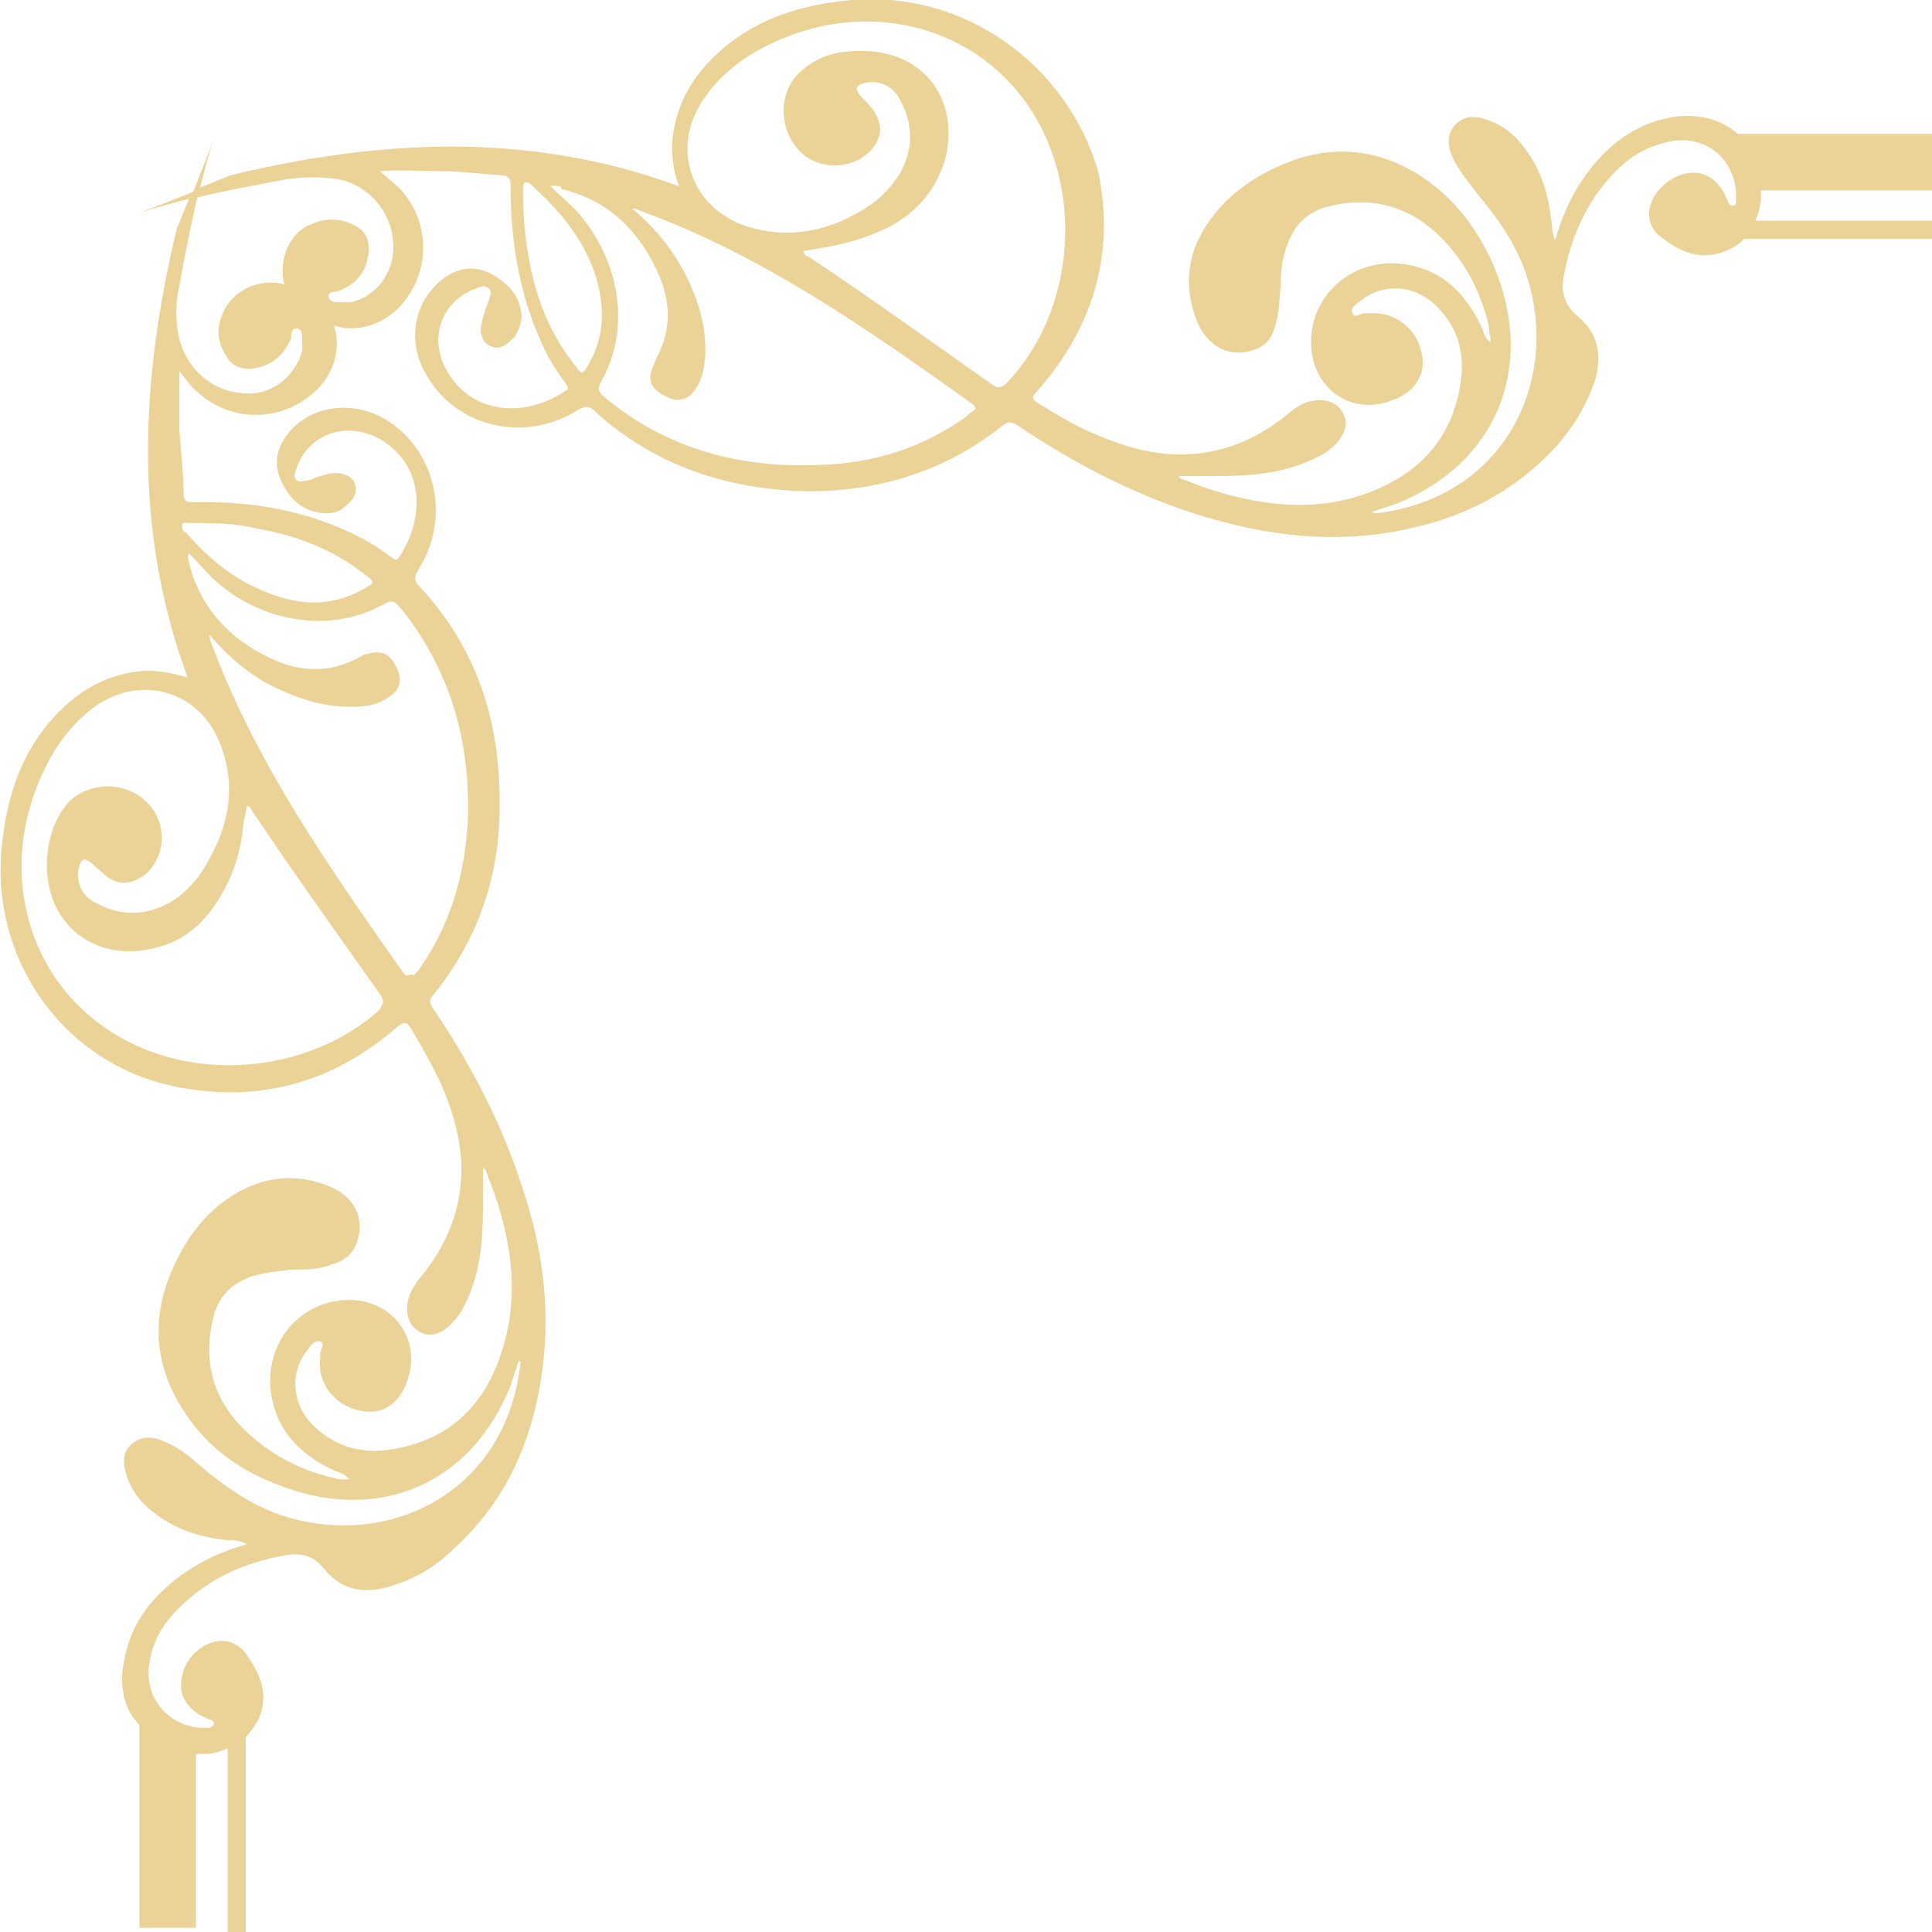 <?xml version="1.0" encoding="UTF-8"?><svg id="_レイヤー_2" xmlns="http://www.w3.org/2000/svg" viewBox="0 0 14 14"><defs><style>.cls-1,.cls-2{fill:#ebd397;}.cls-2{opacity:0;}</style></defs><g id="_装飾"><path class="cls-1" d="M1.42,14v-1.29s.04,0,.06,0c.06,0,.12-.02.17-.04v1.33h.13v-1.41s.08-.09.1-.15c.07-.17,0-.32-.1-.46-.04-.05-.1-.09-.17-.09-.13,0-.26.11-.29.25-.03.13.02.23.15.3.02,0,.03.02.05.02.01,0,.03.01.03.03,0,.02-.02.02-.03.03-.02,0-.05,0-.07,0-.24-.02-.4-.22-.37-.45.02-.18.11-.32.24-.44.21-.2.46-.31.75-.36.11-.02.2,0,.28.1.12.15.28.18.46.13.18-.05.34-.14.47-.27.39-.35.58-.79.65-1.3.06-.46,0-.9-.15-1.34-.15-.46-.37-.88-.64-1.28-.02-.03-.04-.06,0-.1.33-.41.49-.88.48-1.41,0-.59-.17-1.11-.58-1.55-.04-.04-.04-.07-.01-.12.25-.39.12-.9-.27-1.11-.26-.13-.56-.06-.7.16-.07.11-.07.22-.01.33.06.12.16.2.3.21.06,0,.11-.01.15-.05.05-.04.1-.09.07-.17-.02-.05-.09-.08-.17-.07-.06.01-.11.03-.16.05-.03,0-.06.02-.09,0-.03-.03-.01-.06,0-.09.09-.25.36-.34.6-.21.33.19.33.58.14.86-.02.03-.04.01-.05,0-.07-.05-.14-.1-.22-.14-.38-.2-.79-.27-1.21-.26-.05,0-.08,0-.08-.07,0-.15-.02-.3-.03-.45,0-.14,0-.27,0-.43.05.06.08.11.13.15.25.23.63.22.87-.02.13-.13.17-.31.12-.46.16.05.33,0,.46-.12.24-.24.25-.62.02-.87-.04-.04-.09-.08-.15-.13.15-.01.29,0,.43,0,.15,0,.3.02.45.03.06,0,.07.03.07.08,0,.42.07.83.26,1.21.04.08.09.15.14.22.01.02.03.04,0,.05-.27.19-.67.19-.86-.14-.14-.24-.04-.51.21-.6.03-.01.06-.03.09,0,.03.02.01.06,0,.09-.02.06-.04.11-.05.16-.02.08.01.15.07.17.07.03.12-.02.17-.07.03-.05.05-.1.05-.15-.01-.14-.09-.23-.21-.3-.11-.06-.22-.06-.33.01-.23.15-.3.45-.16.7.21.39.71.52,1.11.27.05-.03.08-.03.12.01.44.4.97.57,1.55.58.52,0,1-.15,1.41-.48.04-.03.06-.02.1,0,.4.27.82.49,1.28.64.44.14.88.21,1.34.15.51-.07.95-.26,1.3-.65.12-.14.21-.29.27-.47.05-.18.02-.34-.13-.46-.09-.08-.12-.17-.1-.28.05-.28.16-.54.36-.75.12-.13.26-.21.44-.24.24-.03.43.13.45.37,0,.02,0,.05,0,.07,0,.01,0,.03-.03.03-.02,0-.02-.02-.03-.03,0-.02-.02-.03-.02-.05-.07-.13-.17-.18-.3-.15-.14.04-.25.17-.25.29,0,.07.03.13.09.17.14.11.29.17.46.1.06-.02.1-.05.14-.09h1.42v-.13h-1.34c.02-.05.04-.11.04-.17,0-.02,0-.04,0-.05h1.29v-.41h-1.46c-.12-.11-.29-.15-.48-.12-.27.05-.47.21-.62.42-.1.14-.17.29-.22.47-.03-.06-.02-.11-.03-.15-.02-.18-.07-.35-.18-.5-.07-.1-.16-.18-.28-.22-.08-.03-.17-.04-.24.04-.06.07-.05.16-.01.24.05.1.12.18.18.26.15.18.29.38.36.61.23.75-.17,1.59-1.1,1.7,0,0-.02,0-.03-.01.06-.02.12-.04.18-.06.72-.29,1.01-.98.71-1.71-.12-.28-.3-.52-.56-.68-.31-.19-.64-.21-.97-.07-.19.08-.36.19-.49.35-.19.23-.25.49-.14.78.08.2.25.28.43.21.08-.03.12-.09.14-.17.03-.09.03-.19.04-.29,0-.1.01-.2.05-.3.05-.14.14-.23.28-.27.3-.08.58-.02.81.2.19.18.31.41.37.67,0,.02,0,.05.01.07,0,0,0,.02,0,.04-.04-.03-.05-.07-.06-.1-.12-.26-.3-.44-.6-.47-.35-.03-.64.23-.64.57,0,.33.29.54.59.42.17-.06.25-.2.21-.35-.04-.18-.2-.29-.37-.28-.01,0-.02,0-.04,0-.03,0-.07.04-.09,0-.02-.04.03-.07.06-.09.16-.13.38-.12.54.03.17.16.22.36.18.59-.07.41-.33.66-.72.79-.37.12-.74.07-1.11-.05-.06-.02-.13-.05-.19-.07,0,0-.01,0-.02-.02.1,0,.19,0,.28,0,.24,0,.49-.02.71-.13.07-.03.14-.08.18-.14.04-.06.06-.12.02-.19-.04-.07-.1-.09-.17-.09-.1,0-.17.05-.24.11-.2.16-.42.26-.68.28-.25.02-.49-.05-.72-.15-.14-.06-.27-.14-.4-.22-.05-.03-.04-.05,0-.09.4-.46.56-.98.44-1.58C7.74.48,7-.07,6.17,0c-.32.03-.62.11-.88.31-.24.19-.4.42-.42.74,0,.1.01.19.05.3-1.08-.4-2.17-.34-3.25-.08l-.22.09c.03-.12.06-.24.1-.35l-.15.38-.38.15c.12-.04.24-.07.35-.1l-.09.22c-.26,1.09-.32,2.17.08,3.25-.1-.03-.2-.05-.3-.05-.32.02-.55.18-.74.42-.2.26-.28.56-.31.88-.07.83.48,1.57,1.29,1.72.6.11,1.12-.04,1.58-.44.04-.03.06-.04.09,0,.08.13.15.26.22.4.1.23.17.47.15.72-.02.26-.12.48-.28.68-.06.07-.11.15-.11.24,0,.07.02.13.09.17.07.04.13.02.19-.02.06-.05.11-.11.14-.18.11-.22.13-.46.13-.71,0-.09,0-.18,0-.28.01.01.02.02.02.02.02.06.05.13.07.19.12.36.17.73.05,1.11-.12.39-.37.65-.79.72-.22.04-.42-.01-.59-.18-.15-.16-.16-.38-.03-.54.02-.03.05-.07.09-.06.04.02,0,.06,0,.09,0,.01,0,.02,0,.04-.02.17.1.33.28.37.16.04.29-.04.35-.21.11-.3-.1-.59-.42-.59-.34,0-.6.29-.57.64.03.3.21.48.47.6.03.01.07.02.1.06-.02,0-.03,0-.04,0-.02,0-.05,0-.07-.01-.26-.06-.48-.18-.67-.37-.22-.23-.28-.5-.2-.81.04-.14.13-.23.27-.28.1-.03.2-.04.3-.05.1,0,.2,0,.29-.04.08-.02.14-.07.17-.14.07-.18,0-.35-.21-.43-.29-.11-.55-.04-.78.14-.16.13-.27.3-.35.49-.14.33-.12.66.07.97.16.27.4.45.68.56.73.3,1.42.02,1.71-.71.02-.06.04-.12.06-.18.02.01.01.02.01.03-.11.93-.95,1.33-1.7,1.1-.23-.07-.43-.21-.61-.36-.08-.07-.16-.14-.26-.18-.08-.04-.17-.05-.24.01-.08.06-.07.15-.04.24.04.12.12.21.22.28.15.11.32.16.5.18.05,0,.1,0,.15.03-.18.05-.33.12-.47.22-.22.16-.37.35-.42.62-.04.19,0,.36.11.47v1.47h.41ZM5.14.66c.12-.15.27-.26.44-.34.68-.33,1.45-.15,1.86.43.42.6.36,1.49-.14,2.02-.04.04-.07.05-.12.01-.44-.31-.87-.62-1.32-.92-.01,0-.03-.01-.04-.04.06-.01.11-.02.17-.03.17-.03.33-.08.48-.16.19-.11.32-.27.38-.48.11-.45-.18-.8-.64-.78-.15,0-.29.04-.41.15-.16.14-.16.41-.01.57.14.15.39.14.52,0,.08-.09.09-.18.02-.29-.03-.04-.06-.07-.09-.1-.05-.06-.04-.08.03-.1.1-.02.2.02.25.12.1.18.1.36,0,.54-.06.09-.13.17-.22.23-.27.18-.57.25-.89.15-.42-.14-.56-.6-.29-.95ZM4.07,1.37c.33.08.55.29.69.59.1.21.11.42,0,.63-.01.02-.02.05-.03.07-.04.1-.01.16.09.21.09.05.17.03.22-.05.05-.07.06-.15.07-.23.01-.18-.03-.35-.1-.51-.1-.23-.24-.41-.43-.57.01,0,.03,0,.04.01.89.32,1.66.86,2.43,1.41.02.02.03.03,0,.05-.02.01-.03.02-.05.04-.32.23-.68.34-1.08.35-.55.02-1.06-.11-1.5-.46-.1-.08-.1-.08-.04-.19.19-.38.1-.86-.21-1.2-.06-.06-.12-.11-.18-.17.02-.01.05,0,.07,0ZM3.8,1.32s.04,0,.05.02c.2.18.37.38.46.64.07.22.08.44-.04.65-.05.09-.05.09-.11.01-.18-.23-.28-.49-.33-.78-.03-.16-.04-.33-.04-.49,0-.02,0-.04.02-.05ZM1.3,2.07c.04-.22.08-.43.13-.64.21-.05.43-.09.64-.13.13-.02.26-.02.39,0,.22.05.38.24.39.47.01.2-.12.38-.31.42-.02,0-.04,0-.07,0-.04,0-.08,0-.09-.04,0-.04.04-.03.07-.04.13-.05.2-.13.22-.27.01-.08-.01-.16-.09-.2-.12-.07-.24-.06-.36,0-.14.08-.2.26-.16.42-.16-.04-.33.02-.42.16-.07.12-.08.24,0,.36.04.08.12.1.2.09.13-.02.22-.1.27-.22,0-.03,0-.07.04-.07.04,0,.04.05.04.09,0,.02,0,.05,0,.07-.05.19-.23.33-.42.31-.23-.01-.41-.17-.47-.39-.03-.13-.03-.26,0-.39ZM1.34,3.86s-.03-.03-.02-.05c0-.03.03-.02.05-.02.17,0,.33,0,.49.04.29.05.55.15.78.33.08.06.08.06-.01.11-.21.12-.43.12-.65.04-.26-.09-.46-.25-.64-.46ZM2.77,7.3c-.54.5-1.43.56-2.02.14-.58-.41-.76-1.18-.43-1.86.08-.17.19-.32.34-.44.35-.27.81-.14.95.29.11.32.03.61-.15.89-.06.09-.14.17-.23.22-.18.1-.36.1-.54,0-.1-.05-.14-.15-.12-.25.02-.07.04-.08.1-.03.03.03.07.06.1.09.1.07.19.06.29-.02.15-.14.15-.38,0-.52-.15-.15-.42-.15-.57.01-.1.12-.14.26-.15.41-.02.46.34.75.78.64.22-.05.37-.19.48-.38.09-.15.14-.31.16-.48,0-.05.02-.11.03-.17.02,0,.03.02.04.04.3.45.61.88.92,1.32.04.05.03.08-.01.12ZM2.98,7.06s-.03.02-.05,0c-.54-.77-1.08-1.53-1.41-2.43,0-.01,0-.03-.01-.04.16.19.34.34.57.43.16.07.33.11.51.1.08,0,.16-.02.23-.07.08-.05.1-.13.05-.22-.05-.1-.11-.12-.21-.09-.02,0-.05.02-.07.03-.21.11-.42.1-.63,0-.3-.14-.51-.37-.59-.69,0-.02-.02-.04,0-.07.06.06.11.12.17.18.33.31.82.4,1.2.21.11-.06.11-.06.19.04.34.44.48.95.46,1.5-.02.39-.12.75-.35,1.08-.01.02-.03.03-.04.05Z"/><rect class="cls-2" x="0" y="0" width="14" height="14"/></g></svg>